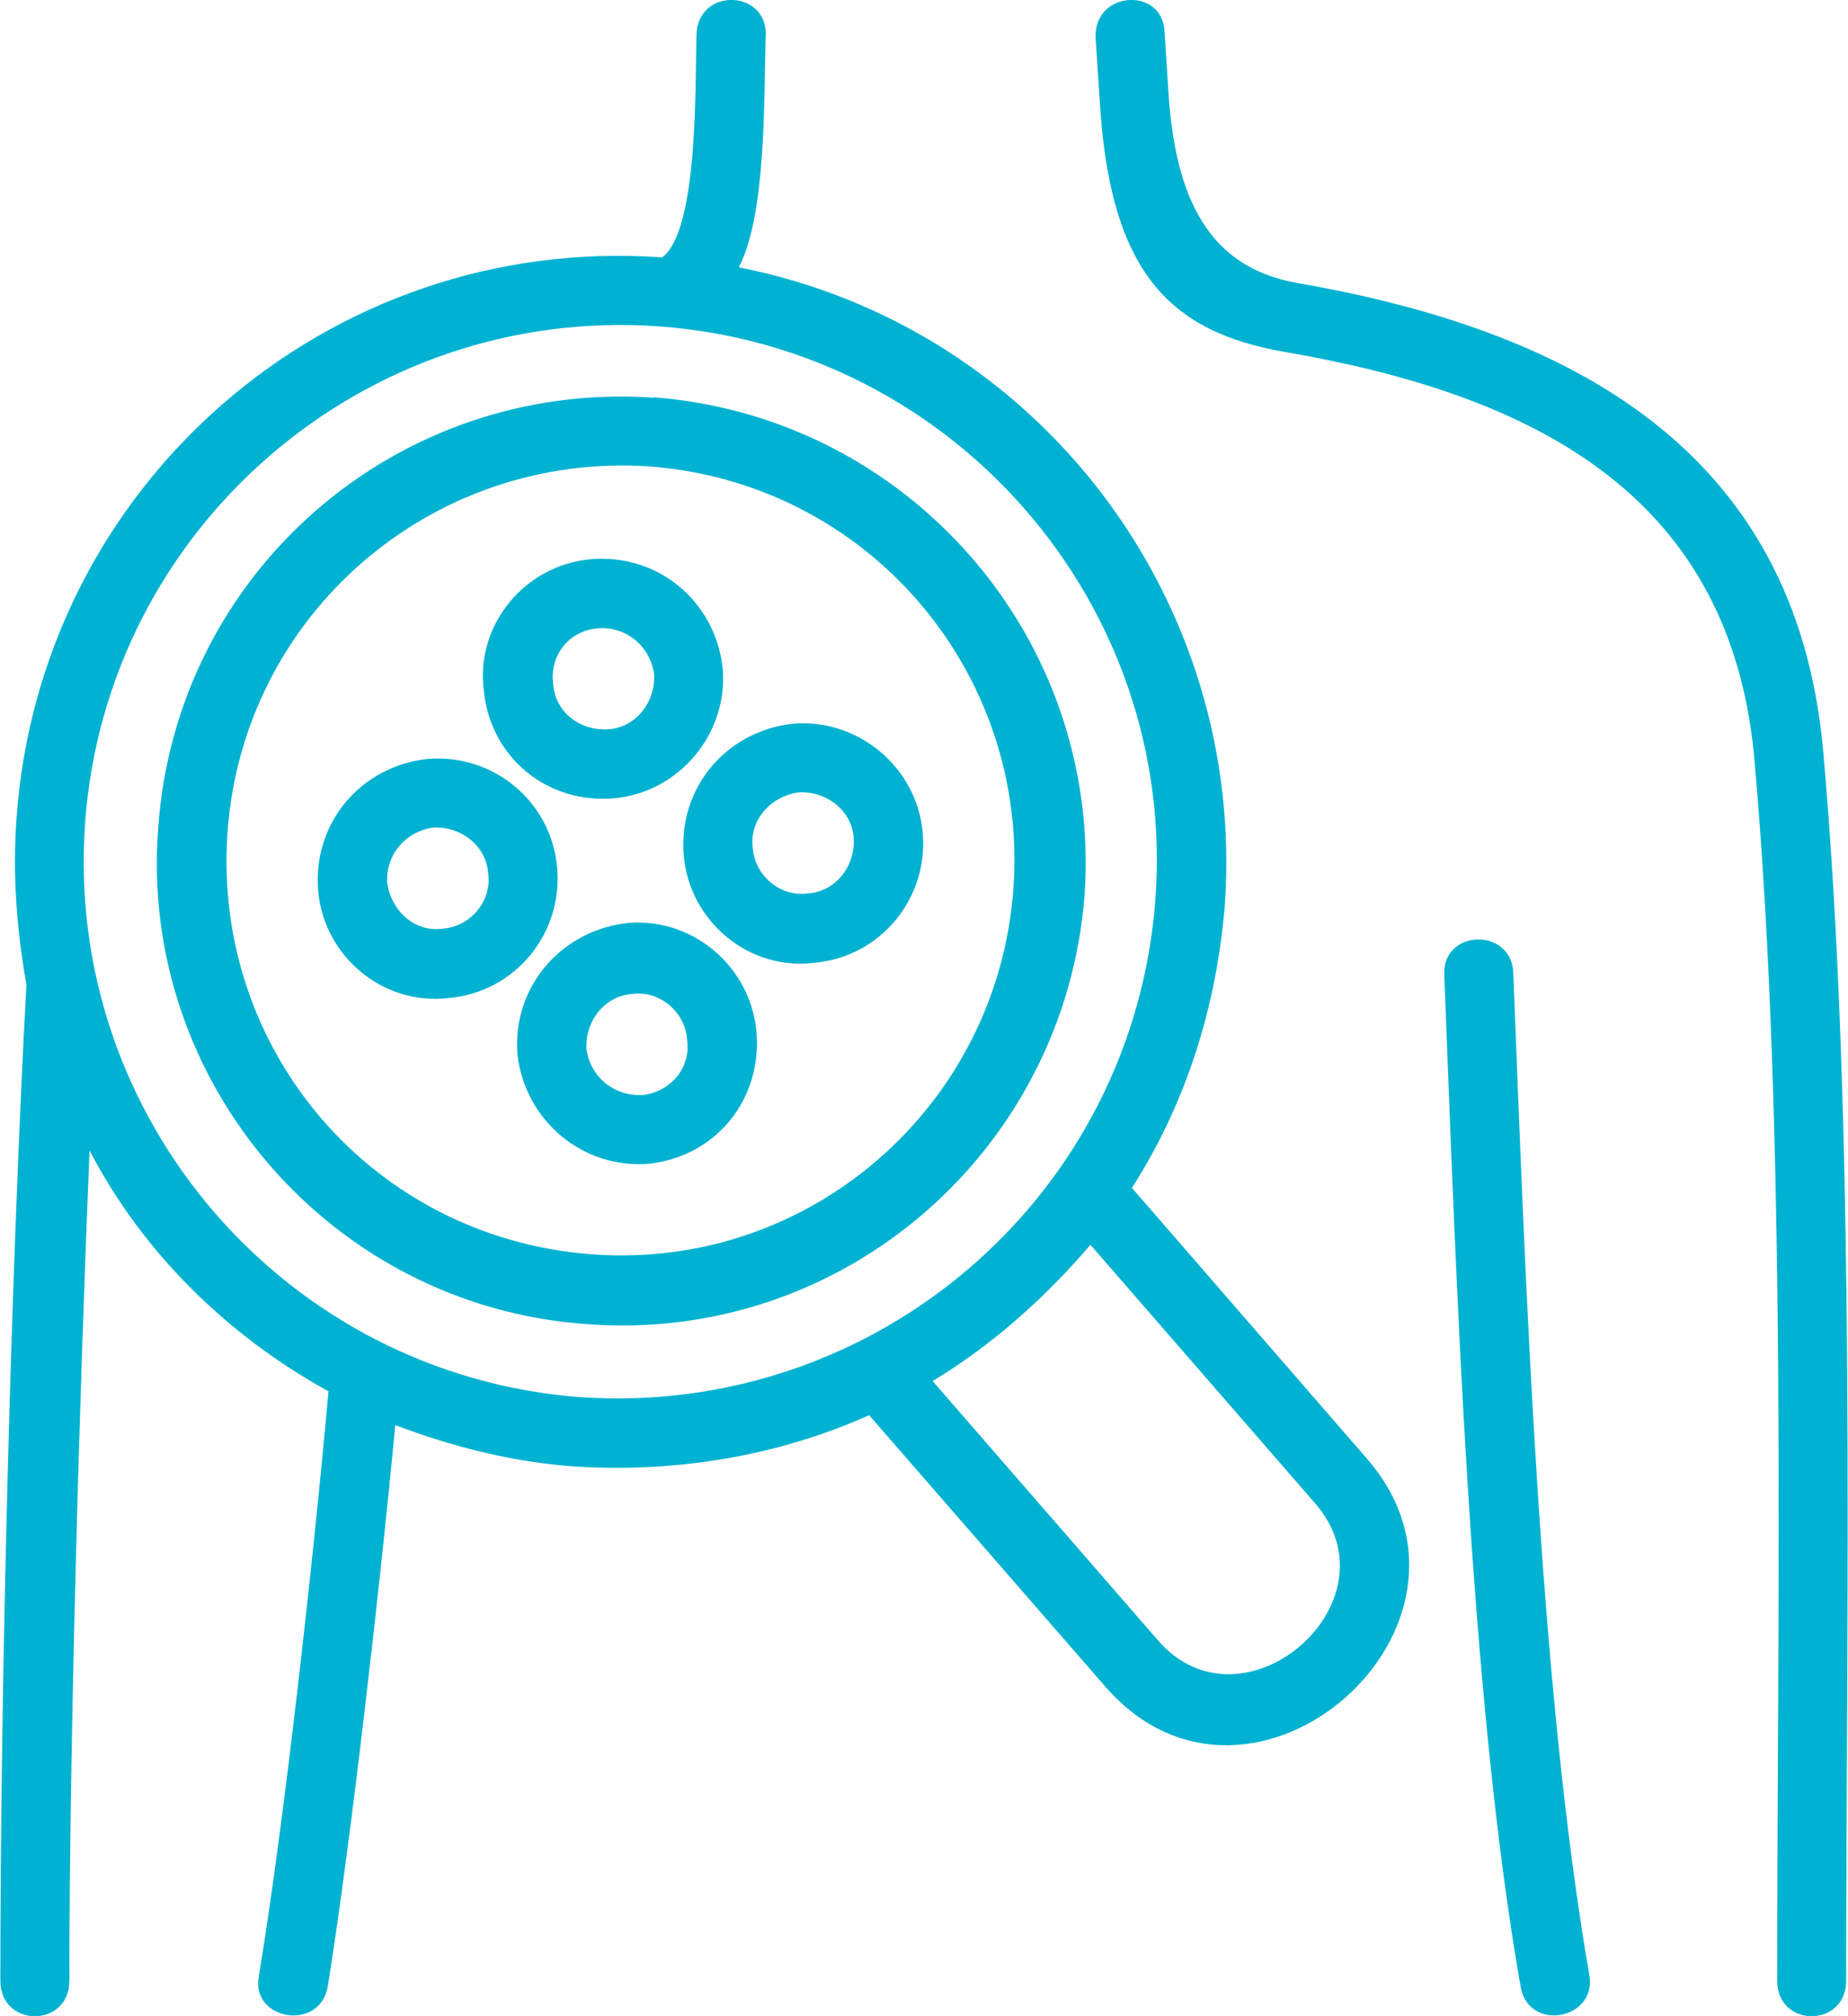 <?xml version="1.0" encoding="UTF-8"?><svg id="Vrstva_2" xmlns="http://www.w3.org/2000/svg" viewBox="0 0 50.35 54.9"><defs><style>.cls-1{fill:#00b2d1;}</style></defs><g id="Vrstva_1-2"><path class="cls-1" d="M18.98,.87c.11-1.24,1.99-1.13,1.88,.16-.05,1.56,.03,4.79-.73,6.25,8.18,1.61,13.83,9.09,13.24,17.38-.22,2.69-1.02,5.33-2.53,7.69l6.4,7.37c3.93,4.52-3.12,10.76-7.1,6.24l-6.46-7.42c-2.53,1.13-5.27,1.56-7.96,1.4-1.72-.11-3.39-.54-4.95-1.13-.38,4.04-1.2,11.31-1.84,15.29-.22,1.24-2.1,.91-1.88-.27,.7-4.2,1.52-11.68,1.9-15.94-2.74-1.51-5.06-3.77-6.51-6.56-.27,6.46-.55,16.15-.55,22.61,0,1.29-1.88,1.29-1.88,0,0-7.96,.28-19.16,.71-27.13-.27-1.51-.38-3.01-.27-4.52C1.09,13.2,8.94,6.36,18.04,7.01c1.02-.75,.89-4.95,.94-6.14h0Zm24.33,52.96c.16,1.18-1.67,1.51-1.88,.27-1.4-7.96-1.76-19.43-2.08-27.56-.05-1.24,1.83-1.29,1.88-.05,.32,8.02,.69,19.38,2.08,27.34h0ZM29.85,1.03c-.05-1.29,1.83-1.4,1.88-.16l.11,1.72c.22,3.23,1.37,4.74,3.52,5.12,7.42,1.29,13.56,4.52,14.31,12.7,.91,10.11,.63,23.41,.63,33.53,0,1.29-1.88,1.29-1.88,0,0-10.06,.28-23.31-.63-33.37-.7-7.26-6.24-9.85-12.75-10.98-3.17-.54-4.81-2.16-5.08-6.89l-.11-1.67Zm-11.22,22.28c-.16-1.83,1.13-3.39,2.96-3.6,1.78-.16,3.39,1.18,3.55,2.96,.16,1.78-1.13,3.39-2.96,3.55-1.78,.22-3.39-1.13-3.55-2.91h0Zm1.88-.22c.05,.75,.75,1.35,1.51,1.24,.75-.05,1.29-.75,1.24-1.51-.05-.75-.75-1.29-1.51-1.24-.75,.11-1.34,.75-1.24,1.51Zm-11.84,1.18c-.16-1.83,1.13-3.39,2.96-3.6,1.78-.16,3.39,1.13,3.55,2.96,.16,1.78-1.13,3.39-2.96,3.55-1.78,.21-3.39-1.13-3.55-2.91Zm1.88-.22c.11,.75,.75,1.35,1.51,1.24,.75-.05,1.35-.75,1.24-1.51-.05-.75-.75-1.29-1.51-1.24-.75,.11-1.29,.75-1.24,1.51Zm6.62,1.08c1.78-.11,3.28,1.24,3.44,2.96,.16,1.83-1.08,3.39-2.91,3.6-1.83,.16-3.39-1.18-3.6-2.96-.16-1.88,1.24-3.44,3.07-3.6Zm.05,1.94c-.75,.05-1.29,.75-1.24,1.51,.11,.75,.75,1.29,1.56,1.24,.75-.11,1.29-.75,1.18-1.51-.05-.75-.75-1.35-1.51-1.24h0Zm-1.13-11.84c1.83-.16,3.39,1.13,3.6,2.96,.16,1.78-1.18,3.39-2.96,3.55-1.83,.16-3.39-1.13-3.55-2.96-.22-1.78,1.13-3.39,2.91-3.55Zm.22,1.88c-.81,.05-1.34,.75-1.24,1.51,.05,.75,.7,1.29,1.51,1.24,.75-.05,1.29-.75,1.24-1.51-.11-.75-.75-1.29-1.51-1.24Zm1.51-6.29c6.94,.54,12.21,6.56,11.73,13.56-.54,6.94-6.56,12.21-13.56,11.68-6.94-.48-12.21-6.56-11.68-13.5,.48-6.99,6.51-12.21,13.5-11.73h0Zm-.16,1.88c-5.92-.38-11.03,4.04-11.46,9.95-.43,5.97,3.98,11.08,9.95,11.51,5.92,.43,11.03-4.04,11.46-9.95,.43-5.92-3.98-11.08-9.95-11.51Zm12.05,21.2c-1.24,1.45-2.69,2.74-4.3,3.71l6.13,7.05c2.31,2.69,6.62-1.02,4.3-3.71l-6.13-7.05ZM17.98,8.89c-8.07-.59-15.07,5.49-15.66,13.5-.59,8.07,5.49,15.06,13.5,15.66,8.07,.54,15.06-5.49,15.66-13.56,.59-8.02-5.49-15.01-13.5-15.6h0Z"/></g></svg>